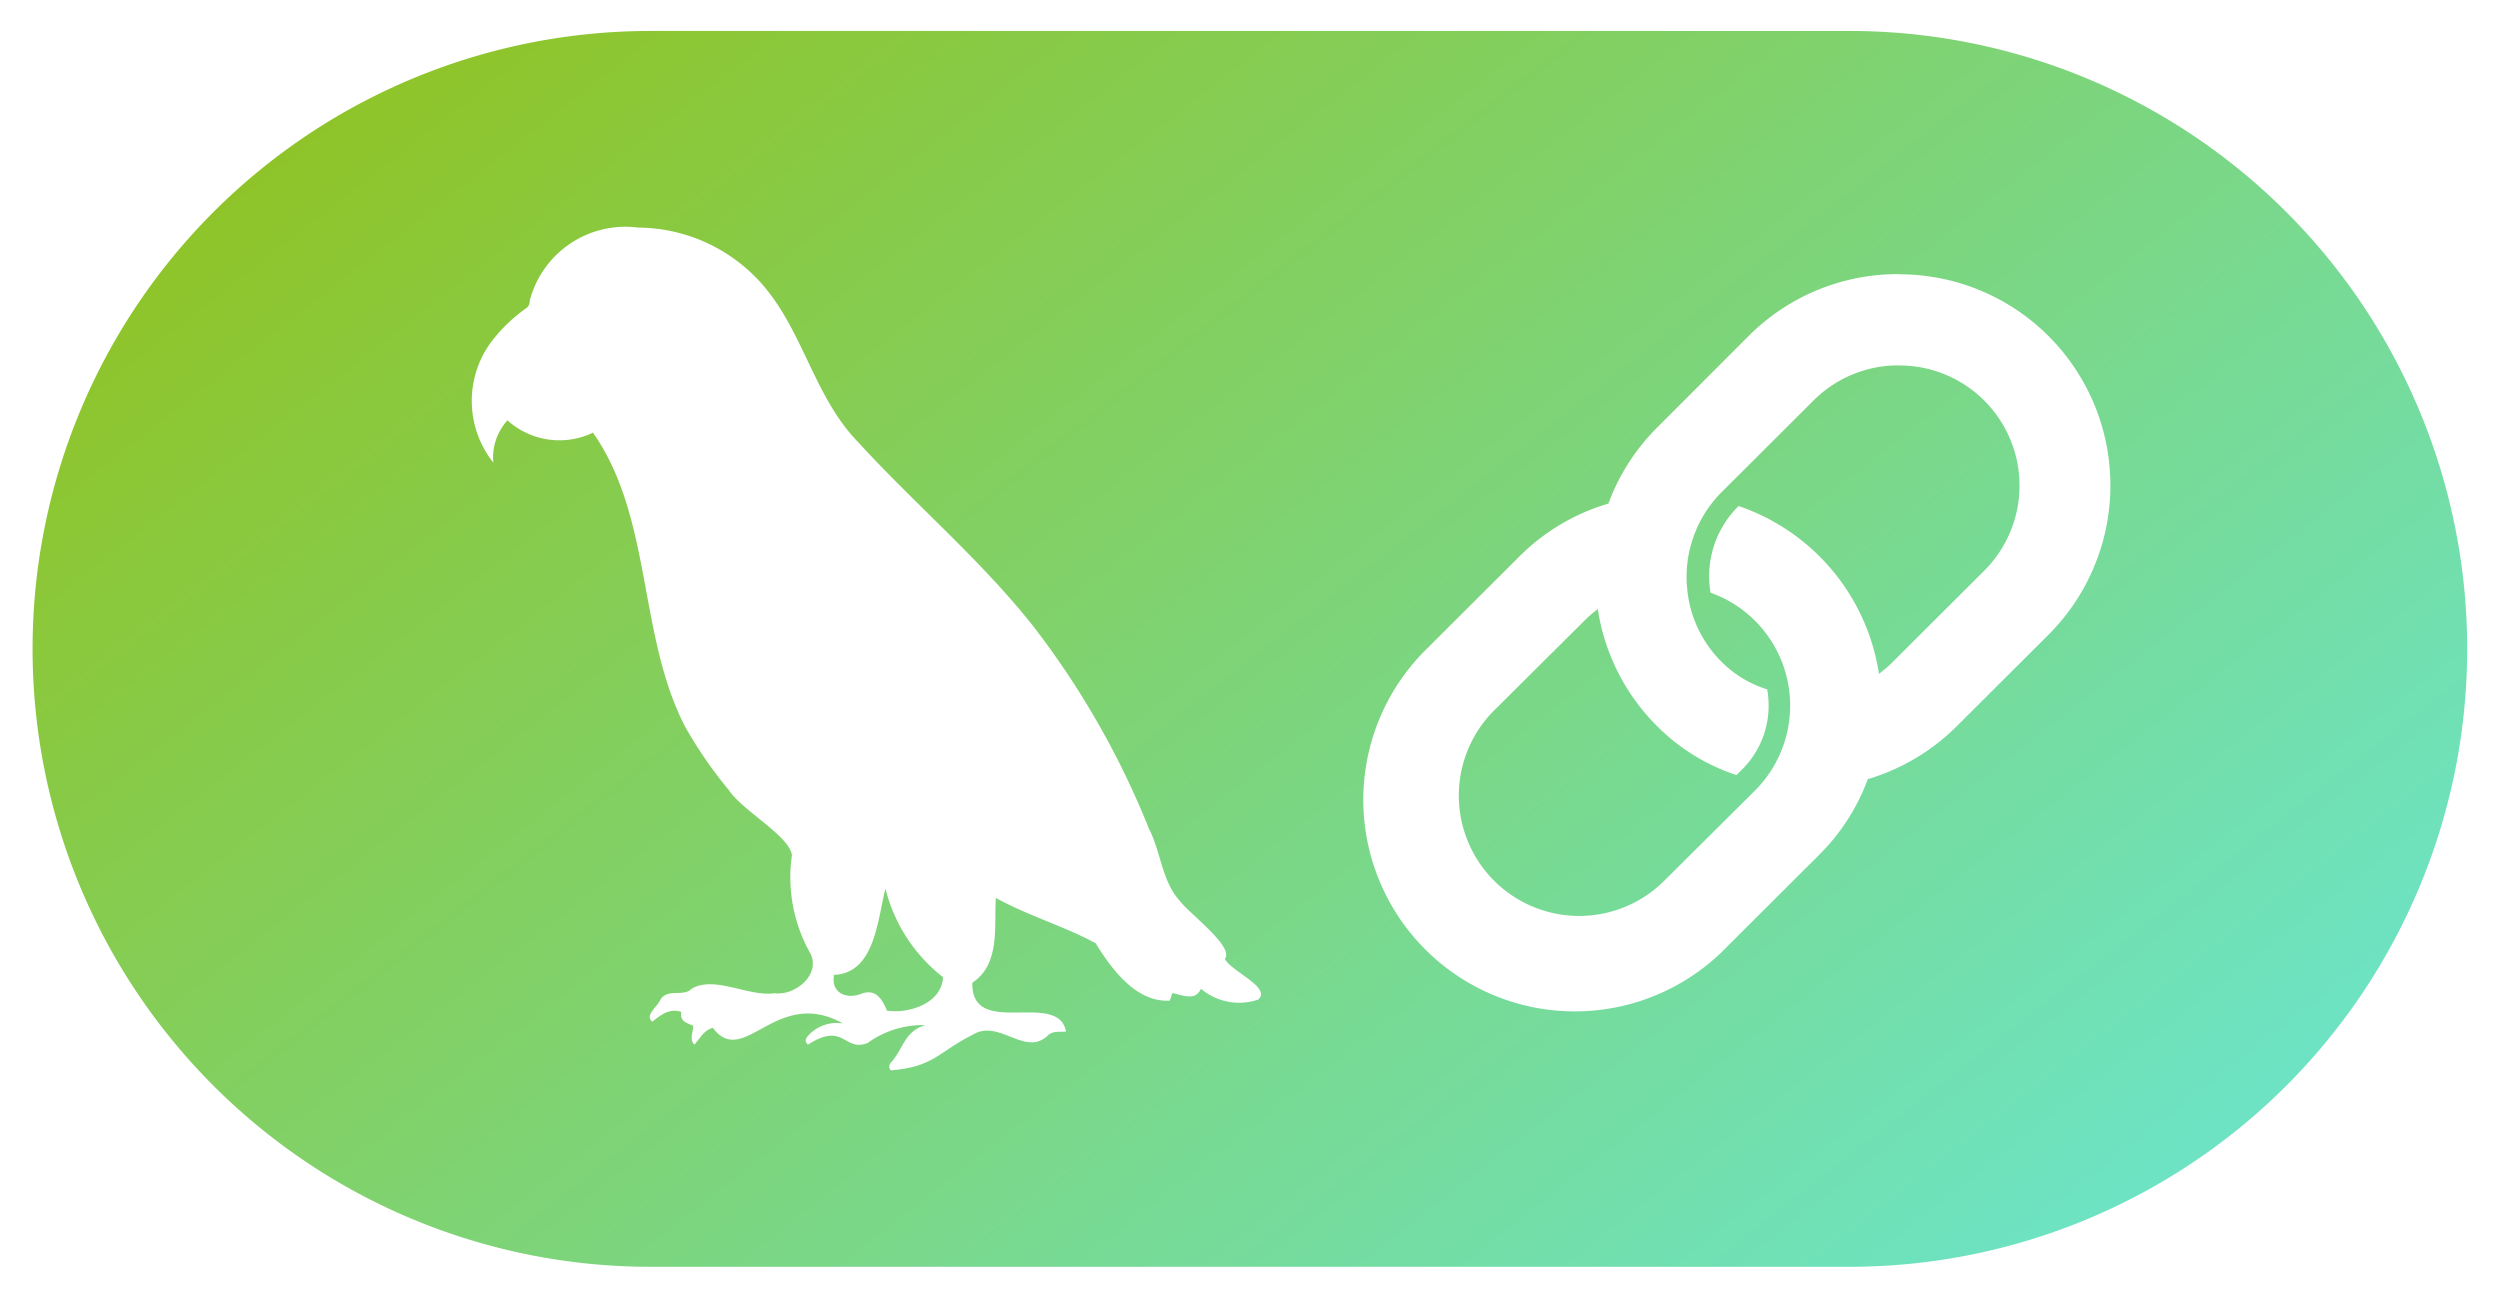 <svg xmlns="http://www.w3.org/2000/svg" xmlns:xlink="http://www.w3.org/1999/xlink" width="40.458" height="21" viewBox="0 0 40.458 21">
  <defs>
    <linearGradient id="linear-gradient" x1="1.333" y1="1" x2="0.017" y2="0.14" gradientUnits="objectBoundingBox">
      <stop offset="0" stop-color="#60efff"/>
      <stop offset="1" stop-color="#90c322"/>
    </linearGradient>
  </defs>
  <path id="Langchain--Streamline-Simple-Icons" d="M10.027,5.918a10,10,0,1,0,0,20h19.4a10,10,0,1,0,0-20ZM9.827,9.1A2.693,2.693,0,0,1,11.92,10.12c.6.755.786,1.754,1.47,2.455.921,1.006,1.971,1.892,2.821,2.963a13.651,13.651,0,0,1,1.88,3.284c.2.384.207.855.51,1.183.149.2.879.737.721.928.091.2.773.47.536.662a.957.957,0,0,1-.923-.177c-.09.207-.3.1-.463.071q-.021.06-.041.121c-.541.036-.946-.514-1.2-.929-.511-.276-1.092-.444-1.615-.733-.03.476.074,1.066-.38,1.373-.023.915,1.387.108,1.516.79-.1.011-.211-.016-.292.061-.368.357-.79-.27-1.214-.012-.57.286-.626.52-1.331.579a.094.094,0,0,1,.01-.133c.2-.23.213-.5.552-.6a1.532,1.532,0,0,0-.935.289c-.382.156-.379-.352-.966.027-.065-.053-.034-.1,0-.142a.625.625,0,0,1,.567-.2c-1.09-.606-1.6.741-2.107.071-.151.04-.208.176-.3.272-.082-.09-.02-.2-.016-.305-.1-.046-.223-.067-.194-.225-.193-.065-.327.049-.47.157-.129-.1.087-.245.128-.349.115-.2.378-.041.511-.185.379-.215.908.134,1.341.075.334.042.747-.3.58-.641a2.509,2.509,0,0,1-.3-1.594c-.044-.317-.807-.72-1.028-1.062a6.86,6.86,0,0,1-.7-1.016c-.767-1.481-.526-3.384-1.492-4.759a1.255,1.255,0,0,1-1.384-.2.9.9,0,0,0-.229.684,1.605,1.605,0,0,1-.036-1.949,2.588,2.588,0,0,1,.562-.545.132.132,0,0,0,.063-.123A1.6,1.6,0,0,1,9.827,9.1m20.4.756a3.416,3.416,0,0,1,2.423,5.834h0l-1.483,1.479a3.42,3.42,0,0,1-1.413.849l-.027.008-.01.027a3.37,3.37,0,0,1-.779,1.2l-1.483,1.479A3.423,3.423,0,1,1,22.607,15.9l1.483-1.479a3.38,3.38,0,0,1,1.411-.846l.028-.009.01-.026a3.4,3.4,0,0,1,.781-1.206L27.8,10.853a3.41,3.41,0,0,1,2.424-1Zm0,1.474a1.94,1.94,0,0,0-1.379.569l-1.483,1.479A1.942,1.942,0,0,0,26.8,14.9l.009.094a1.914,1.914,0,0,0,.555,1.137,1.788,1.788,0,0,0,.735.442,1.48,1.48,0,0,1,.023.26,1.453,1.453,0,0,1-.429,1.036l-.091.091a3.228,3.228,0,0,1-1.281-.788,3.387,3.387,0,0,1-.947-1.8l-.016-.1-.076.061a1.808,1.808,0,0,0-.144.131L23.654,16.94a1.948,1.948,0,0,0,2.759,2.75L27.9,18.212a1.944,1.944,0,0,0,0-2.751,1.924,1.924,0,0,0-.718-.452,1.644,1.644,0,0,1-.023-.265,1.6,1.6,0,0,1,.477-1.138,3.41,3.41,0,0,1,2.255,2.617l.017.1.075-.061a1.809,1.809,0,0,0,.146-.131l1.483-1.479a1.945,1.945,0,0,0-1.38-3.321ZM13.829,19.8h0c-.13.506-.172,1.368-.832,1.393-.054.292.2.4.437.308s.342.084.42.272c.358.052.887-.119.907-.542a2.62,2.62,0,0,1-.931-1.432" transform="translate(0.5 -5.417)" stroke="rgba(0,0,0,0)" stroke-width="1" fill="url(#linear-gradient)"/>
</svg>
